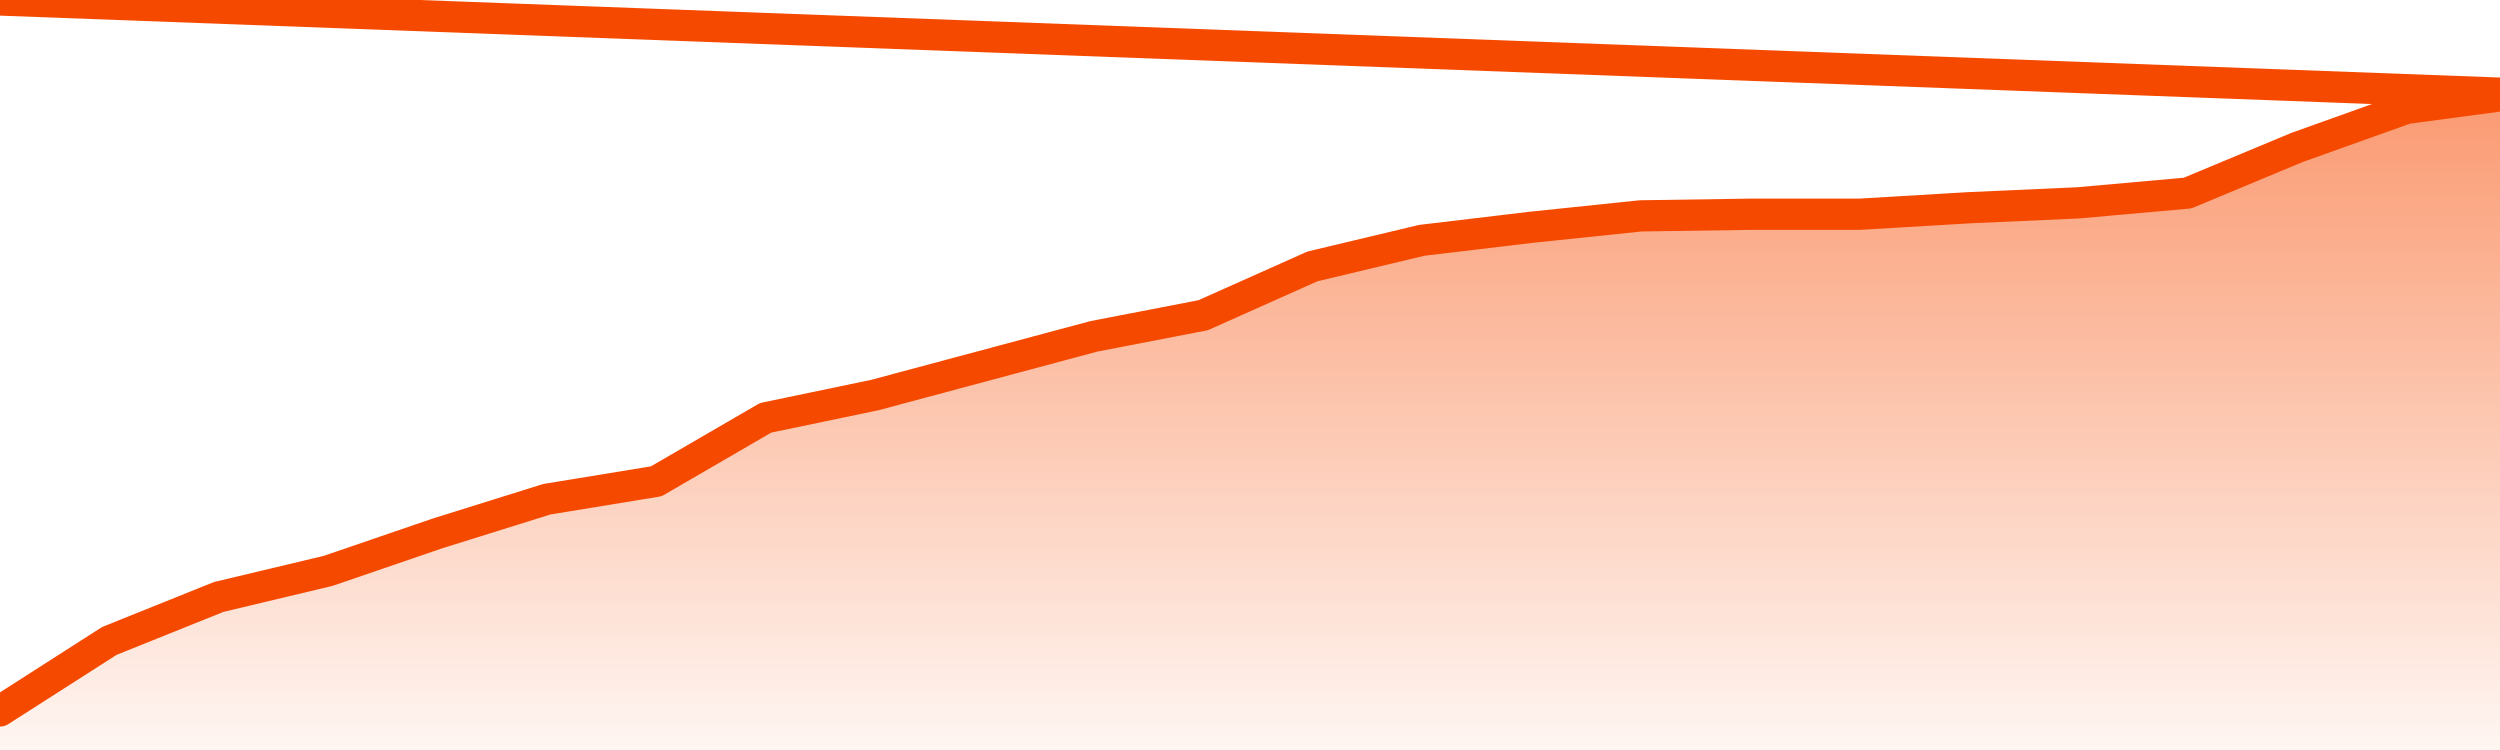       <svg
        version="1.1"
        xmlns="http://www.w3.org/2000/svg"
        width="80"
        height="24"
        viewBox="0 0 80 24">
        <defs>
          <linearGradient x1=".5" x2=".5" y2="1" id="gradient">
            <stop offset="0" stop-color="#F64900"/>
            <stop offset="1" stop-color="#f64900" stop-opacity="0"/>
          </linearGradient>
        </defs>
        <path
          fill="url(#gradient)"
          fill-opacity="0.56"
          stroke="none"
          d="M 0,26 0.0,22.749 3.5,20.509 7.0,19.102 10.5,18.268 14.0,17.069 17.5,15.975 21.0,15.402 24.5,13.37 28.0,12.64 31.5,11.702 35.0,10.764 38.5,10.087 42.0,8.524 45.5,7.69 49.0,7.273 52.5,6.908 56.0,6.856 59.5,6.856 63.0,6.648 66.5,6.491 70.0,6.179 73.5,4.72 77.0,3.469 80.5,3.0 82,26 Z"
        />
        <path
          fill="none"
          stroke="#F64900"
          stroke-width="1"
          stroke-linejoin="round"
          stroke-linecap="round"
          d="M 0.0,22.749 3.5,20.509 7.0,19.102 10.5,18.268 14.0,17.069 17.5,15.975 21.0,15.402 24.5,13.37 28.0,12.64 31.5,11.702 35.0,10.764 38.5,10.087 42.0,8.524 45.5,7.69 49.0,7.273 52.5,6.908 56.0,6.856 59.5,6.856 63.0,6.648 66.5,6.491 70.0,6.179 73.5,4.72 77.0,3.469 80.5,3.0.join(' ') }"
        />
      </svg>
